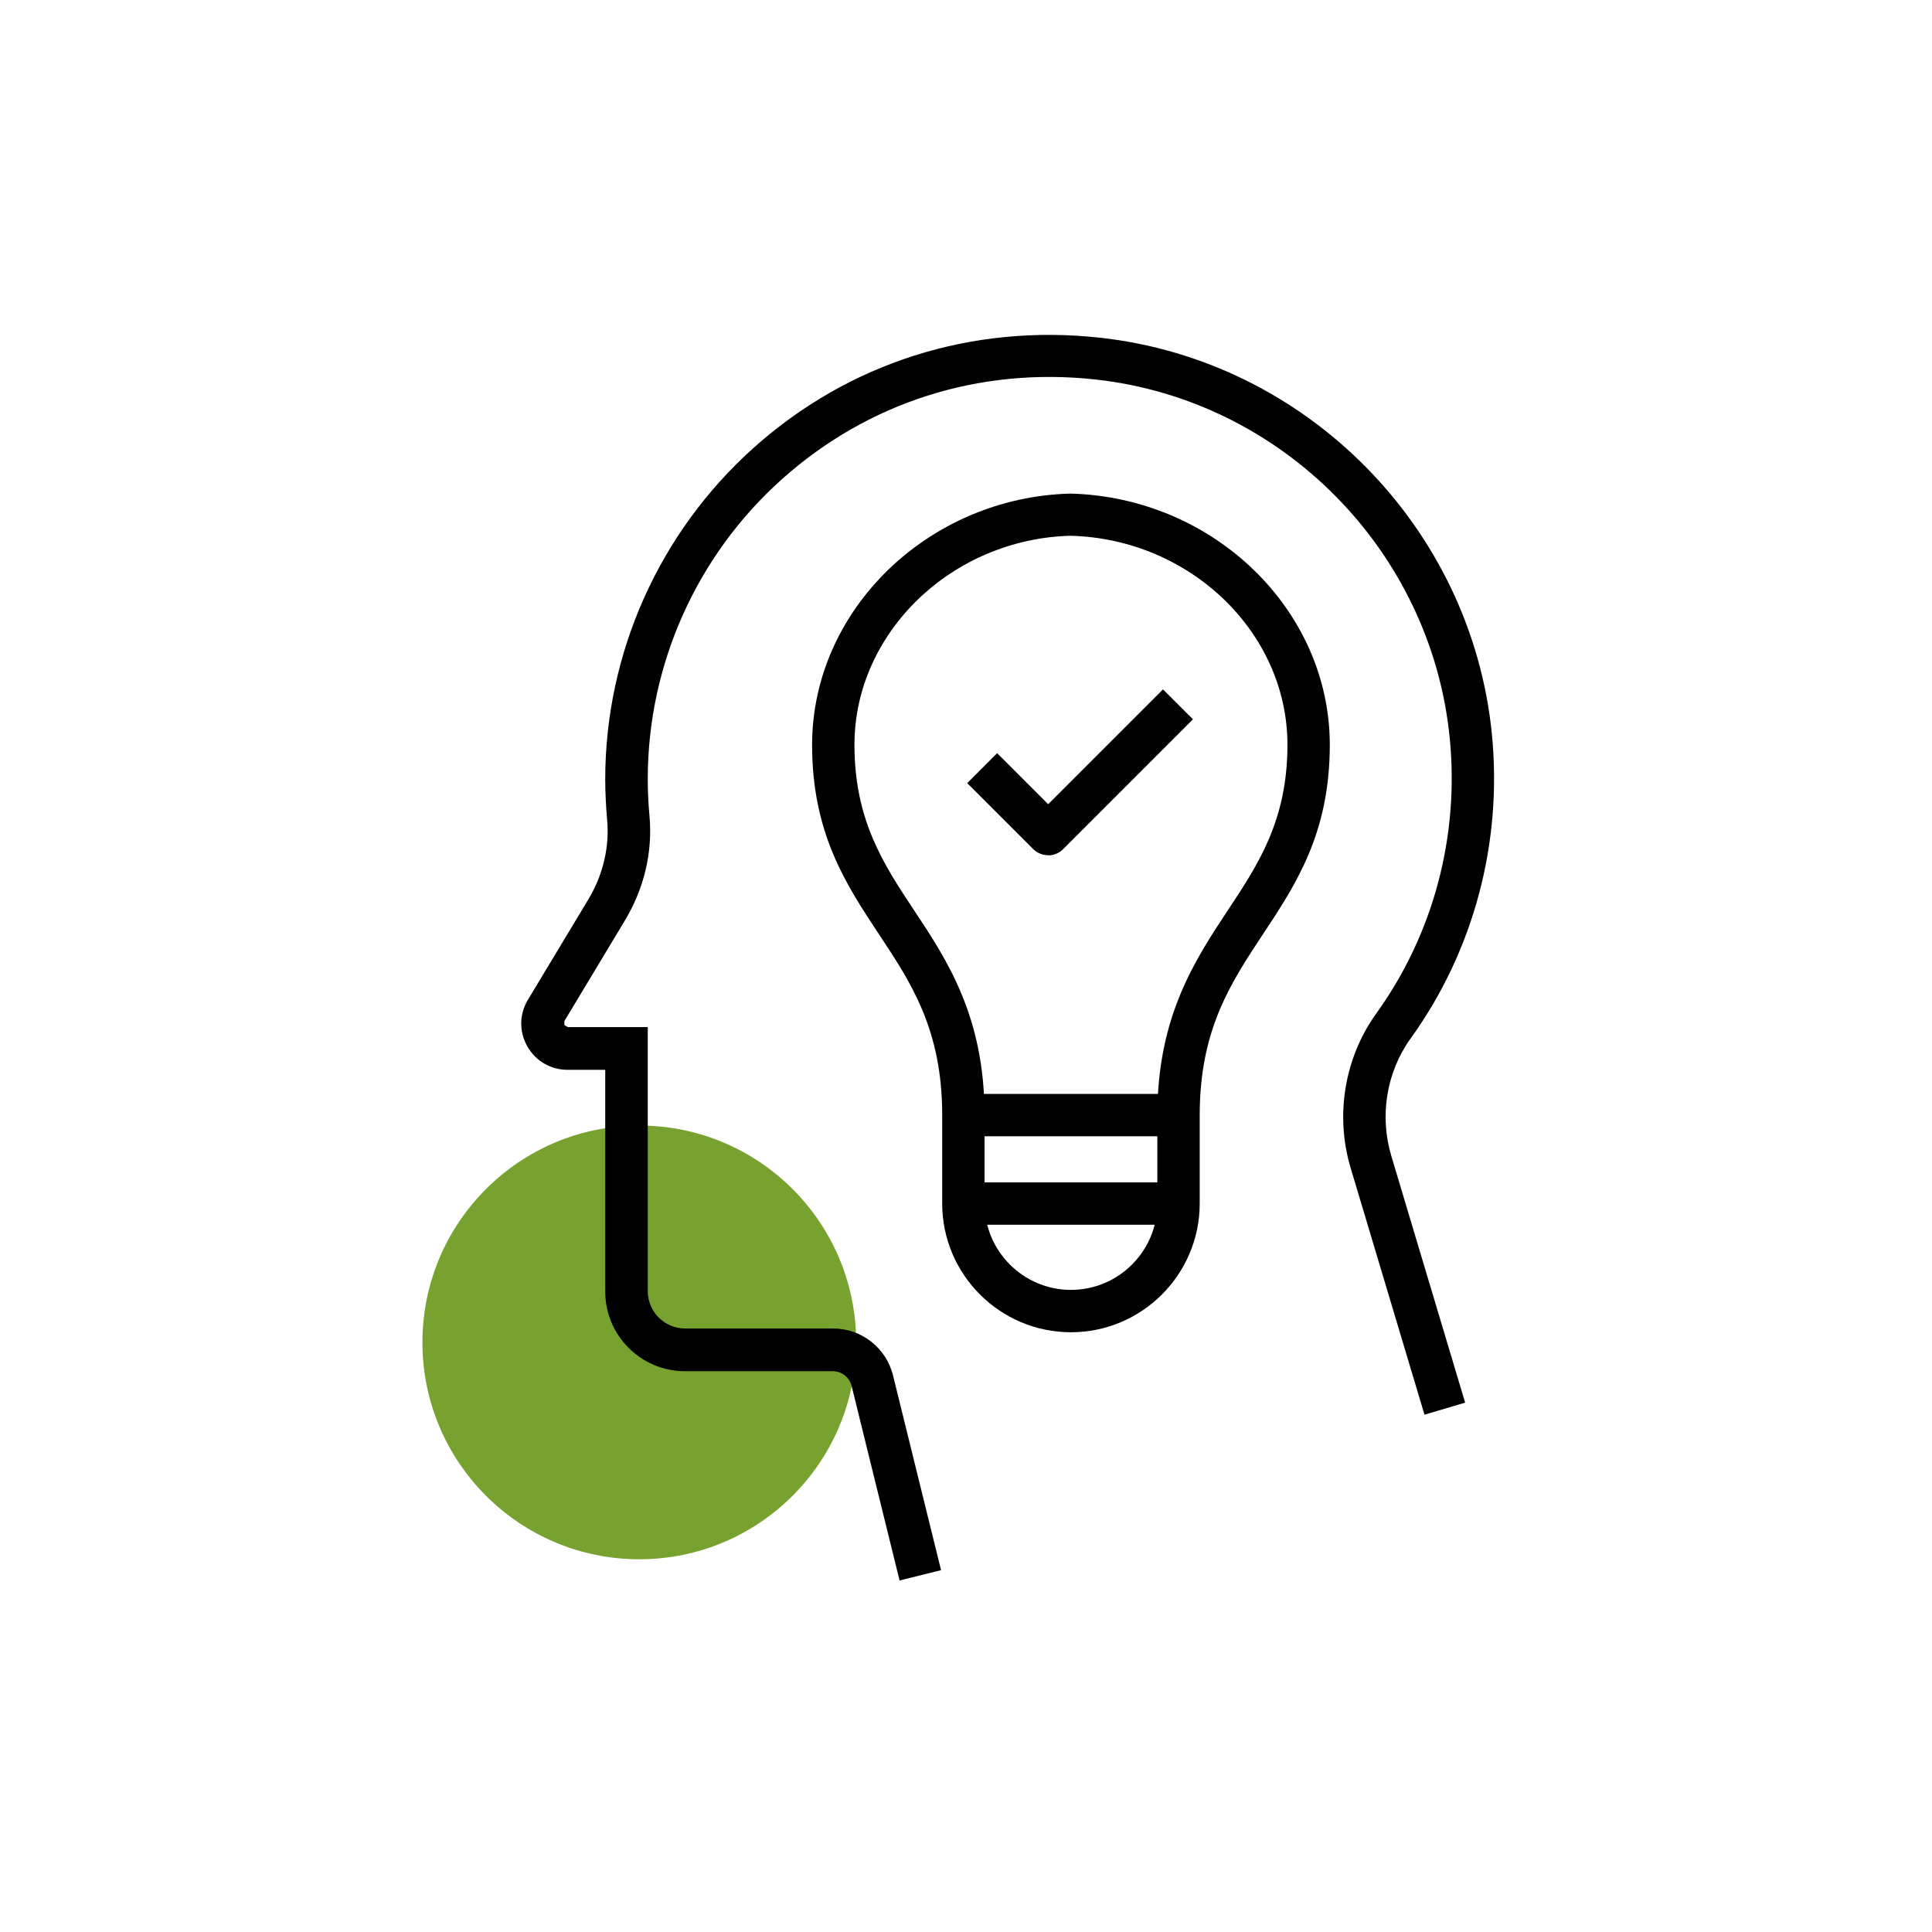 <?xml version="1.0" encoding="UTF-8"?> <svg xmlns="http://www.w3.org/2000/svg" width="90" height="90" viewBox="0 0 90 90" fill="none"><path d="M39.883 62.534C39.883 68.112 35.358 72.637 29.781 72.637C24.203 72.637 19.678 68.112 19.678 62.534C19.678 56.957 24.203 52.432 29.781 52.432C35.358 52.432 39.883 56.957 39.883 62.534Z" fill="#78A22F"></path><path d="M41.909 73.636L39.673 64.569C39.576 64.165 39.208 63.876 38.796 63.876H31.903C29.86 63.876 28.194 62.21 28.194 60.167V49.836H26.44C25.65 49.836 24.949 49.424 24.563 48.74C24.177 48.056 24.186 47.241 24.598 46.565L27.395 41.918C28.088 40.778 28.404 39.453 28.281 38.182C28.229 37.559 28.194 36.919 28.194 36.305C28.194 30.43 30.71 24.809 35.086 20.88C39.523 16.899 45.267 15.075 51.248 15.732C60.859 16.793 68.533 24.554 69.497 34.183C69.997 39.252 68.655 44.294 65.709 48.381C64.586 49.942 64.253 51.985 64.814 53.853L68.252 65.341L66.358 65.902L62.92 54.414C62.184 51.967 62.631 49.275 64.104 47.223C66.77 43.522 67.989 38.962 67.533 34.367C66.665 25.659 59.728 18.635 51.038 17.679C45.627 17.083 40.435 18.731 36.41 22.336C32.447 25.887 30.175 30.974 30.175 36.288C30.175 36.849 30.202 37.419 30.254 37.989C30.412 39.69 30.009 41.4 29.088 42.917L26.291 47.565V47.749L26.448 47.846H30.175V60.149C30.175 61.105 30.956 61.886 31.912 61.886H38.804C40.137 61.886 41.286 62.789 41.602 64.078L43.838 73.145L41.926 73.619L41.909 73.636Z" fill="black"></path><path d="M49.889 62.061C46.583 62.061 43.891 59.369 43.891 56.063V51.941H45.864V56.063C45.864 58.281 47.67 60.088 49.889 60.088C52.108 60.088 53.914 58.281 53.914 56.063V51.941H55.887V56.063C55.887 59.369 53.195 62.061 49.889 62.061Z" fill="black"></path><path d="M54.896 55.08H44.882V57.053H54.896V55.08Z" fill="black"></path><path d="M55.887 51.95H53.914C53.914 47.372 55.659 44.733 57.194 42.409C58.623 40.252 59.974 38.208 59.974 34.692C59.974 29.465 55.44 25.098 49.863 24.958C44.338 25.107 39.804 29.474 39.804 34.692C39.804 38.208 41.155 40.252 42.584 42.409C44.127 44.733 45.864 47.363 45.864 51.95H43.891C43.891 47.968 42.453 45.794 40.935 43.505C39.41 41.199 37.831 38.813 37.831 34.7C37.831 28.422 43.233 23.169 49.863 22.993C56.554 23.169 61.947 28.422 61.947 34.7C61.947 38.813 60.368 41.199 58.843 43.505C57.325 45.803 55.887 47.968 55.887 51.95Z" fill="black"></path><path d="M54.896 50.959H44.882V52.932H54.896V50.959Z" fill="black"></path><path d="M48.828 39.839C48.574 39.839 48.319 39.743 48.126 39.55L45.057 36.481L46.451 35.086L48.828 37.463L54.177 32.114L55.572 33.508L49.521 39.559C49.328 39.752 49.073 39.848 48.819 39.848L48.828 39.839Z" fill="black"></path></svg> 